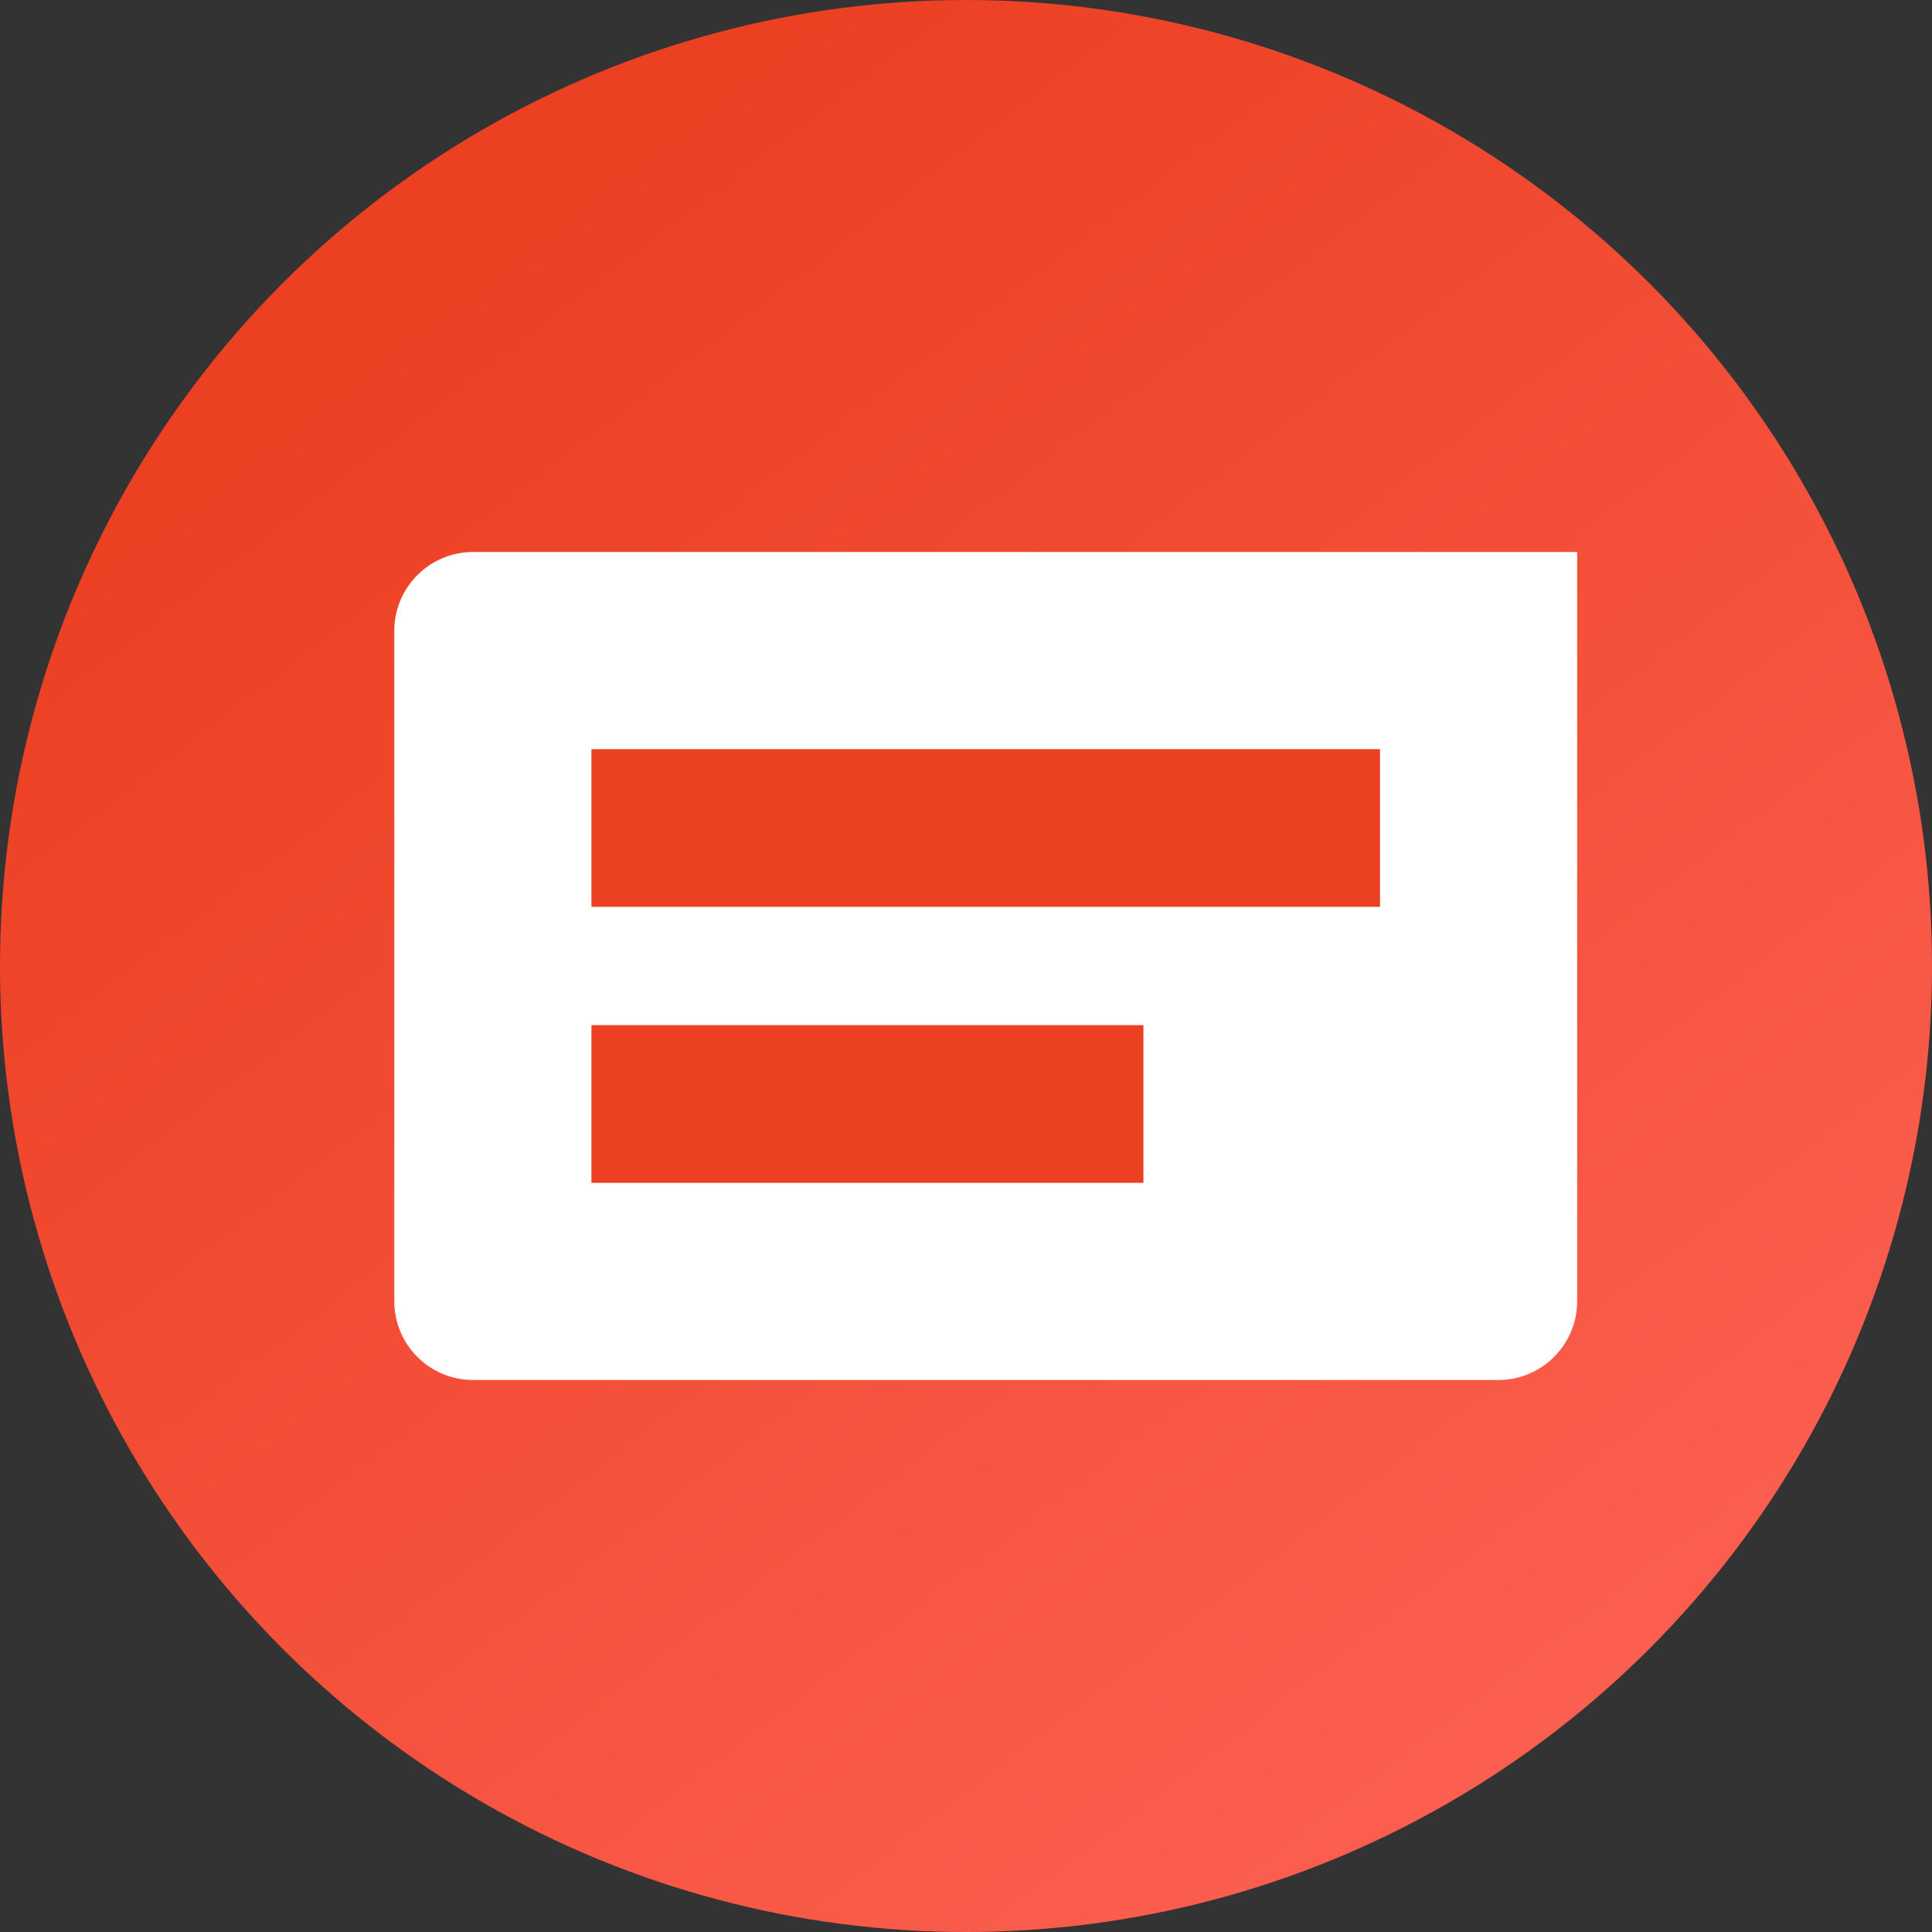 <?xml version="1.0" encoding="UTF-8"?>
<svg width="49px" height="49px" viewBox="0 0 49 49" version="1.1" xmlns="http://www.w3.org/2000/svg" xmlns:xlink="http://www.w3.org/1999/xlink">
    <rect x="0" y="0" width="49" height="49" fill="#333333" stroke="none"/>
    <!-- Generator: Sketch 58 (84663) - https://sketch.com -->
    <title>Icon Konsultasi</title>
    <desc>Created with Sketch.</desc>
    <defs>
        <linearGradient x1="39.206%" y1="3.25%" x2="107.344%" y2="92.154%" id="linearGradient-1">
            <stop stop-color="#EC4023" offset="0%"></stop>
            <stop stop-color="#FE6558" offset="100%"></stop>
        </linearGradient>
    </defs>
    <g id="Page-1" stroke="none" stroke-width="1" fill="none" fill-rule="evenodd">
        <g id="Homepage-2019---Fix" transform="translate(-297, -1704)">
            <g id="Section---How-it-works" transform="translate(-122, 1184)">
                <g id="1.-Konsultasi" transform="translate(395, 484)">
                    <g id="Icon-Konsultasi" transform="translate(24, 36)">
                        <circle id="Bg-Icon" fill="url(#linearGradient-1)" cx="24.5" cy="24.5" r="24.5"></circle>
                        <path d="M12,14 L40,14 L40,14 L40,33 C40,34.105 39.105,35 38,35 L12,35 C10.895,35 10,34.105 10,33 L10,16 C10,14.895 10.895,14 12,14 Z" id="Rectangle" fill="#FFFFFF"></path>
                        <rect id="Rectangle" fill="#EC4023" x="15" y="19" width="20" height="4"></rect>
                        <rect id="Rectangle" fill="#EC4023" x="15" y="26" width="14" height="4"></rect>
                    </g>
                </g>
            </g>
        </g>
    </g>
</svg>